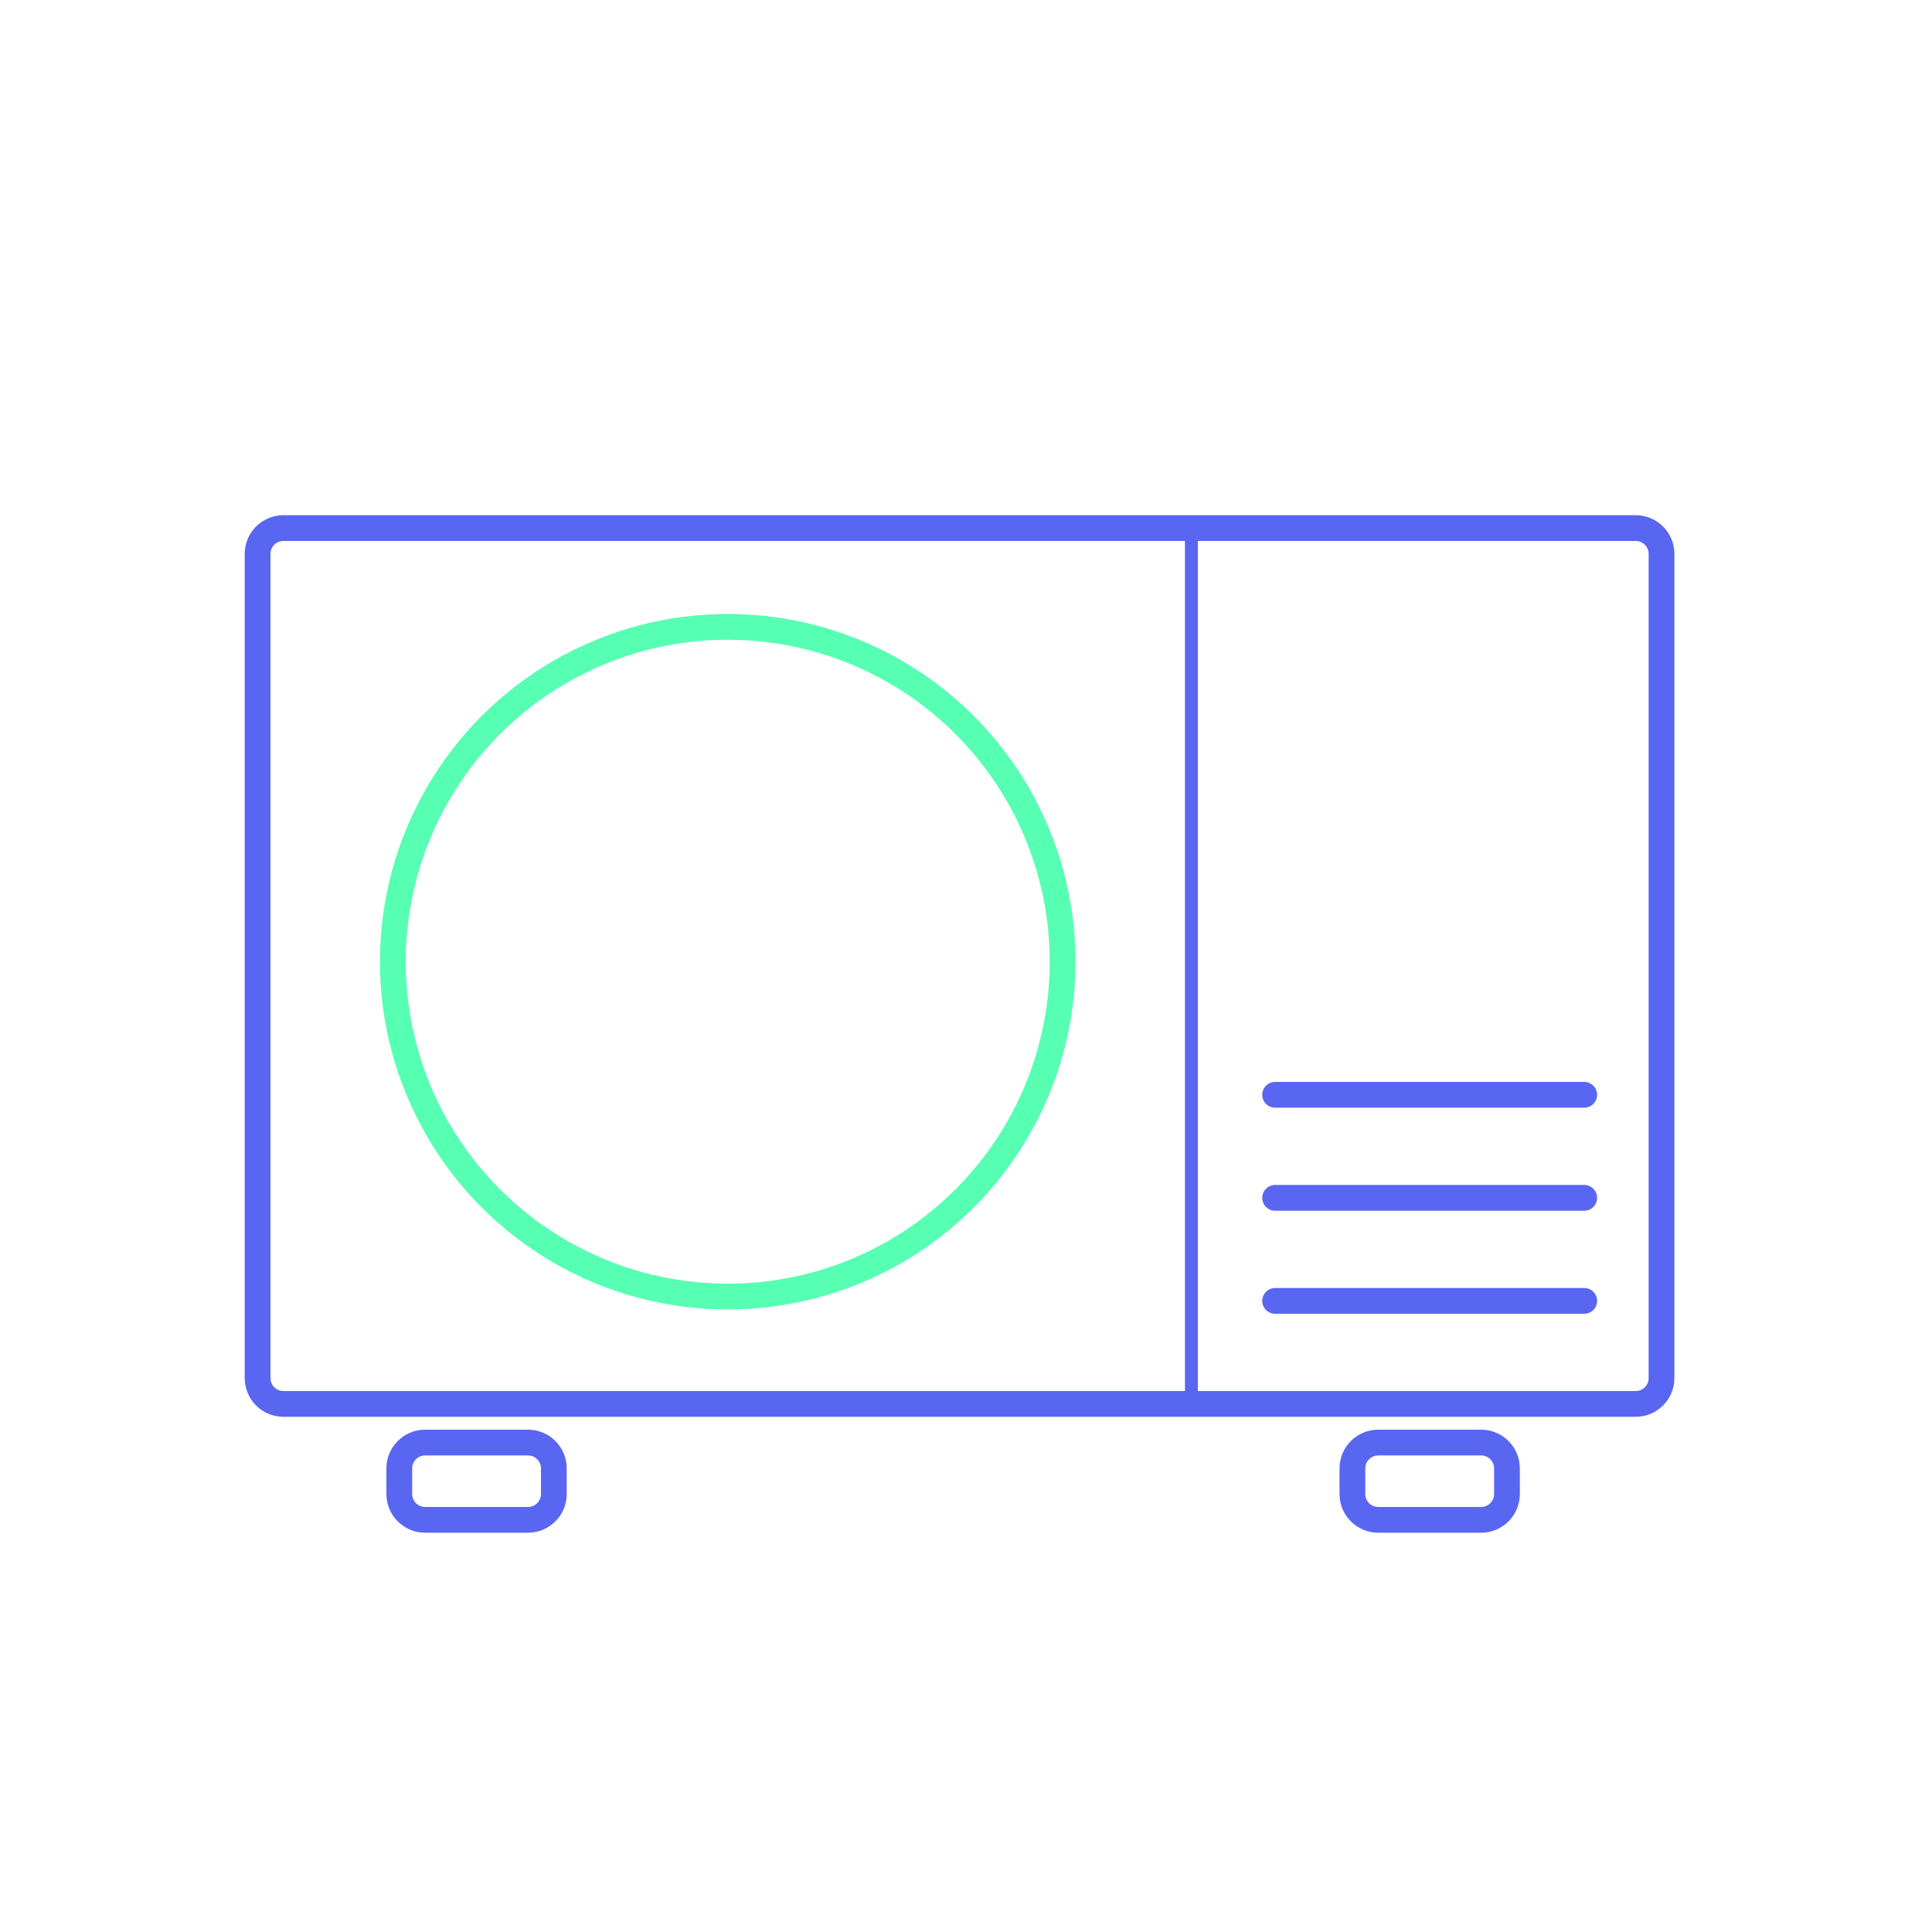 <svg xmlns="http://www.w3.org/2000/svg" xml:space="preserve" viewBox="0 0 150 150">
  <path fill="none" stroke="#5966F2" stroke-width="2" stroke-miterlimit="10" d="M129 107c0 1.1-.9 2-2 2H22c-1.1 0-2-.9-2-2V43c0-1.1.9-2 2-2h105c1.1 0 2 .9 2 2v64zm-86 9c0 1.1-.9 2-2 2h-8c-1.1 0-2-.9-2-2v-2c0-1.1.9-2 2-2h8c1.1 0 2 .9 2 2v2zm74 0c0 1.1-.9 2-2 2h-8c-1.1 0-2-.9-2-2v-2c0-1.1.9-2 2-2h8c1.1 0 2 .9 2 2v2z"/>
  <circle fill="none" stroke="#56FFB2" stroke-width="2" stroke-miterlimit="10" cx="56.5" cy="74.667" r="26"/>
  <path fill="none" stroke="#5966F2" stroke-miterlimit="10" d="M92.5 41v68"/>
  <path fill="none" stroke="#5966F2" stroke-width="2" stroke-linecap="round" stroke-miterlimit="10" d="M99 101h24m-24-8h24m-24-8h24"/>
</svg>